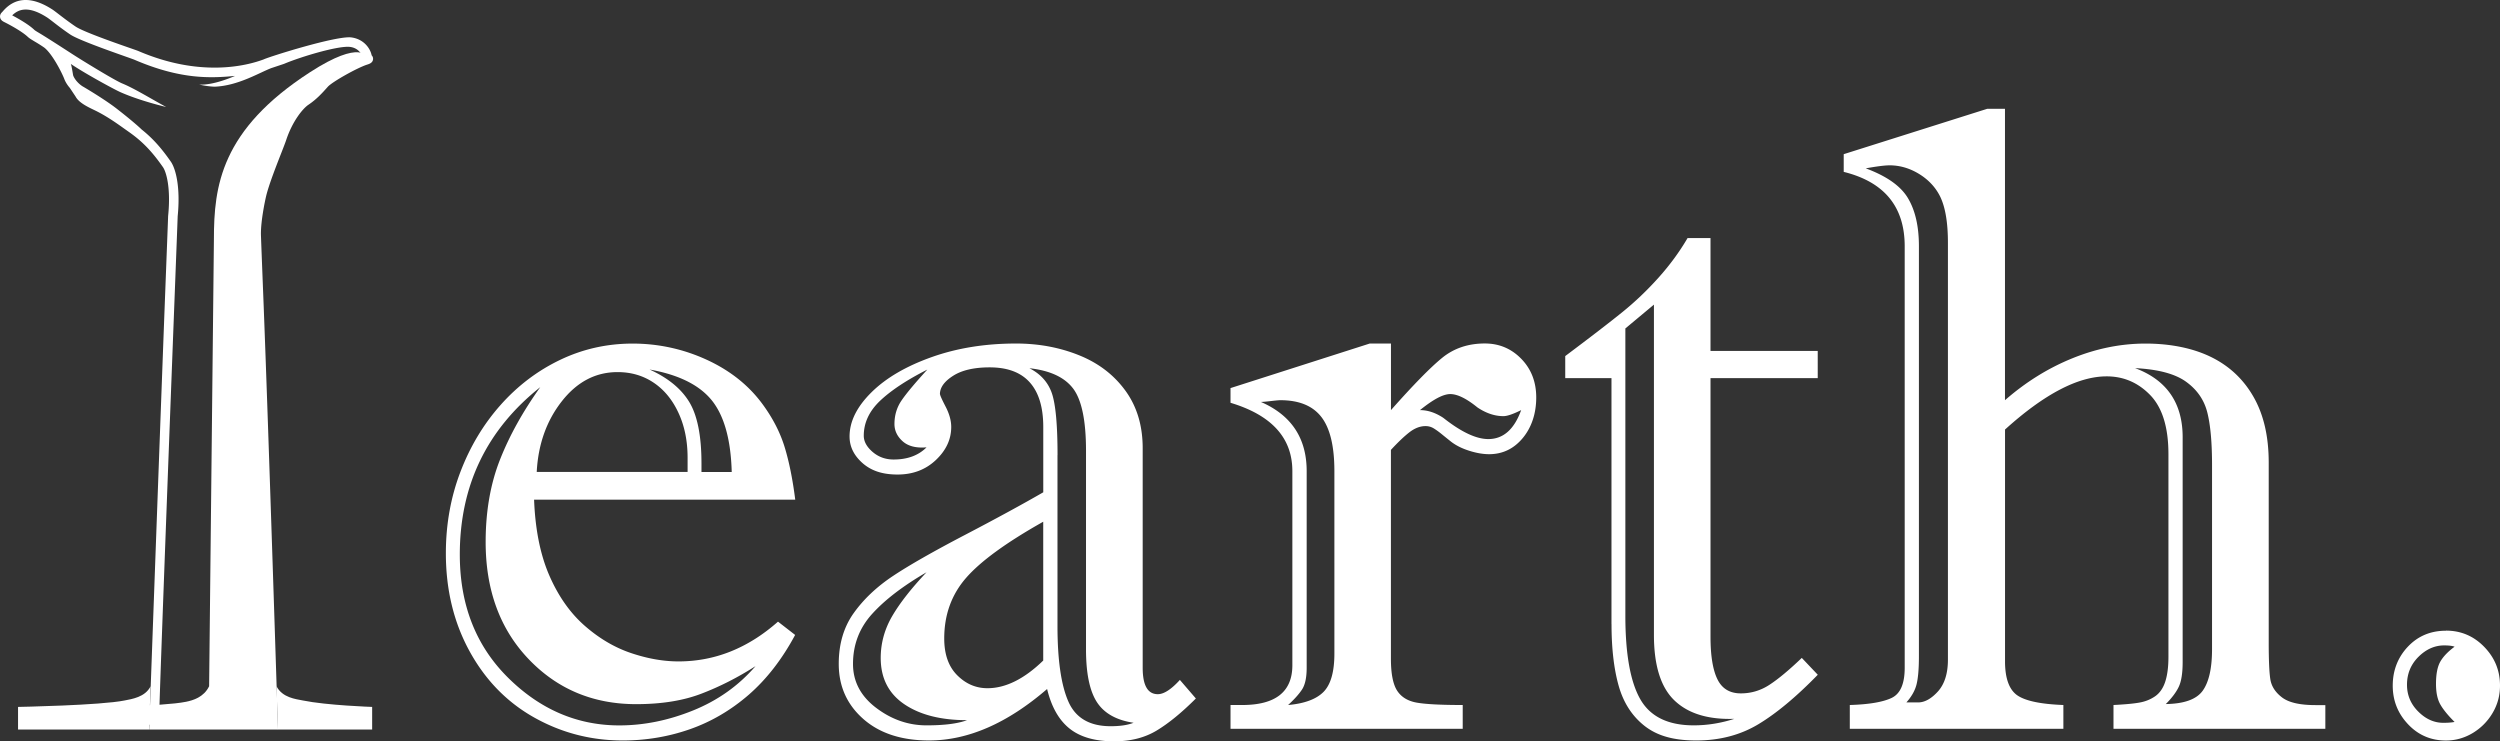 <svg id="Layer_2" data-name="Layer 2" xmlns="http://www.w3.org/2000/svg" viewBox="0 0 522.3 154.88"><rect x="0" y="0" width="522.3" height="154.88" fill="#333333" stroke="none"/><defs><clipPath id="clippath"><rect width="522.3" height="154.88" fill="none"/></clipPath><style>.cls-3{fill:#fff}</style></defs><g id="_編集モード" data-name="編集モード"><g clip-path="url(#clippath)"><path class="cls-3" d="M162.51 129.85l3.61 2.8c-2.71 5.06-5.93 9.21-9.66 12.47-3.74 3.25-7.85 5.66-12.33 7.23-4.49 1.57-9.17 2.35-14.04 2.35-6.63 0-12.78-1.6-18.47-4.79-5.69-3.19-10.19-7.8-13.5-13.82-3.31-6.02-4.97-12.86-4.97-20.5 0-6.02 1.01-11.68 3.03-16.98 2.02-5.3 4.82-9.97 8.4-14 3.58-4.03 7.74-7.18 12.47-9.44s9.77-3.39 15.13-3.39 10.58 1.13 15.49 3.39c4.91 2.26 8.81 5.38 11.7 9.35 2.11 2.89 3.63 5.86 4.56 8.9.93 3.04 1.67 6.7 2.21 10.97h-54.56c.24 6.26 1.31 11.56 3.21 15.9s4.37 7.83 7.41 10.48c3.04 2.65 6.28 4.55 9.71 5.69 3.43 1.15 6.71 1.72 9.85 1.72 7.59 0 14.51-2.77 20.78-8.31m-49.59-49.05c-11.26 8.91-16.89 20.6-16.89 35.05 0 10.48 3.36 19.05 10.07 25.7 6.71 6.65 14.47 9.98 23.26 9.98 5.12 0 10.25-1.04 15.4-3.12s9.5-5.16 13.05-9.26c-3.67 2.35-7.42 4.26-11.25 5.73-3.83 1.48-8.39 2.21-13.69 2.21-8.97 0-16.46-3.13-22.45-9.4-5.99-6.26-8.99-14.42-8.99-24.48 0-6.38.99-12.1 2.98-17.16 1.99-5.06 4.82-10.15 8.49-15.27m-.81 17.8h31.53v-2.98c0-3.49-.63-6.61-1.9-9.35-1.26-2.74-3-4.85-5.19-6.32-2.2-1.48-4.71-2.21-7.54-2.21-4.58 0-8.46 2.03-11.65 6.1-3.19 4.07-4.94 8.99-5.24 14.77m34.42 0h6.32c-.18-6.74-1.57-11.73-4.15-14.95-2.59-3.22-6.93-5.38-13.01-6.46 3.85 1.75 6.62 4.02 8.31 6.82 1.68 2.8 2.53 7.06 2.53 12.78v1.81zM196.39 82.34c0 .24.39 1.11 1.17 2.62.78 1.51 1.17 2.92 1.17 4.24 0 2.59-1.07 4.89-3.21 6.91-2.14 2.02-4.8 3.03-8 3.03s-5.51-.8-7.32-2.39c-1.81-1.6-2.71-3.45-2.71-5.56 0-3.13 1.52-6.2 4.56-9.21 3.04-3.01 7.23-5.46 12.56-7.36 5.33-1.9 11.21-2.85 17.66-2.85 4.7 0 9.08.81 13.14 2.44 4.07 1.63 7.3 4.1 9.71 7.41 2.41 3.31 3.61 7.32 3.61 12.01v45.89c0 3.67 1.05 5.51 3.16 5.51 1.26 0 2.8-.99 4.61-2.98l3.34 3.88c-2.95 2.95-5.68 5.18-8.18 6.69-2.5 1.51-5.46 2.26-8.9 2.26-3.98 0-7.08-.89-9.3-2.66-2.23-1.78-3.79-4.53-4.7-8.27-8.31 7.17-16.53 10.75-24.66 10.75-5.78 0-10.37-1.51-13.77-4.52-3.4-3.01-5.1-6.83-5.1-11.47 0-4.16 1.04-7.69 3.12-10.61 2.08-2.92 4.82-5.51 8.22-7.77 3.4-2.26 8.42-5.12 15.04-8.58 6.62-3.46 12.07-6.43 16.35-8.9V89.21c0-4.1-.93-7.19-2.8-9.3-1.87-2.11-4.67-3.16-8.4-3.16-3.25 0-5.8.59-7.63 1.76-1.84 1.17-2.76 2.45-2.76 3.84m5.69 68.11c-5.48 0-9.86-1.11-13.14-3.34-3.28-2.23-4.92-5.45-4.92-9.67 0-3.07.8-5.98 2.39-8.72 1.6-2.74 3.99-5.79 7.18-9.17-4.88 2.83-8.66 5.72-11.34 8.67-2.68 2.95-4.02 6.44-4.02 10.48 0 3.67 1.61 6.73 4.83 9.17 3.22 2.44 6.73 3.66 10.52 3.66s6.5-.36 8.49-1.08m-8.49-57c-2.17.18-3.82-.24-4.97-1.26-1.14-1.02-1.72-2.23-1.72-3.61 0-1.87.51-3.54 1.54-5.01 1.02-1.48 2.8-3.6 5.33-6.37-4.28 2.17-7.56 4.34-9.85 6.5-2.29 2.17-3.43 4.61-3.43 7.32 0 1.21.62 2.33 1.85 3.39 1.23 1.05 2.69 1.58 4.38 1.58 2.89 0 5.18-.84 6.87-2.53M217.95 138v-29c-7.71 4.34-13.08 8.25-16.12 11.74-3.04 3.49-4.56 7.71-4.56 12.65 0 3.31.9 5.87 2.71 7.68 1.81 1.81 3.91 2.71 6.32 2.71 3.79 0 7.68-1.93 11.65-5.78m2.98-42.91v35.68c0 7.05.75 12.3 2.26 15.76 1.5 3.46 4.46 5.19 8.85 5.19 1.99 0 3.58-.24 4.79-.72-3.61-.54-6.17-1.99-7.68-4.34-1.51-2.35-2.26-6.02-2.26-11.02V94.18c0-6.26-.89-10.58-2.66-12.96-1.78-2.38-4.83-3.81-9.17-4.29 2.35 1.2 3.91 2.95 4.7 5.24.78 2.29 1.18 6.59 1.18 12.92M290.6 71.77v13.91c4.64-5.24 8.19-8.87 10.66-10.89 2.47-2.02 5.45-3.03 8.94-3.03 3.01 0 5.55 1.07 7.63 3.21 2.08 2.14 3.12 4.83 3.12 8.08s-.93 6.19-2.8 8.45c-1.87 2.26-4.22 3.39-7.05 3.39-1.26 0-2.65-.24-4.16-.72-1.51-.48-2.77-1.11-3.79-1.9-.6-.48-1.24-.99-1.9-1.53-.66-.54-1.25-.96-1.76-1.27-.51-.3-1.07-.45-1.67-.45-1.14 0-2.27.44-3.39 1.31-1.11.87-2.39 2.09-3.84 3.66v43.63c0 3.13.44 5.36 1.31 6.69.87 1.33 2.23 2.15 4.07 2.48 1.84.33 5.04.5 9.62.5v4.97h-48.51v-4.97h2.44c6.98 0 10.48-2.77 10.48-8.31V98.42c0-6.92-4.31-11.68-12.92-14.27v-3.07l29.09-9.31h4.43zm-17.61 26.65v41.1c0 2.05-.33 3.57-.99 4.56-.66.99-1.63 2.06-2.89 3.21 3.43-.3 5.9-1.22 7.41-2.75 1.51-1.54 2.26-4.2 2.26-8V98.42c0-5.18-.9-8.94-2.71-11.29-1.81-2.35-4.67-3.52-8.58-3.52-.3 0-.96.06-1.99.18-1.02.12-1.72.18-2.08.18 6.38 2.77 9.57 7.59 9.57 14.45m23.67-12.74c1.62 0 3.25.54 4.88 1.62 3.73 2.95 6.86 4.43 9.39 4.43 3.13 0 5.42-2.02 6.87-6.05-1.69.84-2.92 1.26-3.7 1.26-1.81 0-3.61-.6-5.42-1.81-2.29-1.86-4.19-2.8-5.69-2.8s-3.55 1.11-6.32 3.34M336.67 130.4V79h-9.66v-4.61c5.3-3.97 9.27-7.03 11.92-9.17 2.65-2.14 5.16-4.53 7.54-7.18 2.38-2.65 4.41-5.42 6.1-8.31h4.79v23.58h22.4V79h-22.4v54.02c0 3.97.48 6.94 1.45 8.9.96 1.96 2.59 2.94 4.88 2.94 2.17 0 4.17-.6 6.01-1.81 1.84-1.2 4.08-3.07 6.73-5.6l3.34 3.52c-4.52 4.64-8.66 8.08-12.42 10.34s-8.08 3.39-12.96 3.39-8.25-1.03-10.84-3.07c-2.59-2.05-4.38-4.83-5.38-8.36-.99-3.52-1.49-7.81-1.49-12.87m8.85-66.75l-5.96 4.97v59.98c0 8.01 1.04 13.84 3.12 17.48 2.08 3.64 5.8 5.46 11.16 5.46 2.83 0 5.66-.45 8.49-1.36-5.48.18-9.65-1.1-12.51-3.84-2.86-2.74-4.29-7.3-4.29-13.68V63.64zM485.81 147.29v4.97h-44.26v-4.97c2.35-.12 4.14-.28 5.38-.5 1.23-.21 2.33-.65 3.3-1.31.96-.66 1.67-1.67 2.12-3.03.45-1.35.68-3.09.68-5.19V94.89c0-5.6-1.27-9.71-3.79-12.33-2.53-2.62-5.57-3.93-9.12-3.93-5.96 0-13.04 3.7-21.23 11.11v48.42c0 3.49.83 5.84 2.48 7.05 1.66 1.2 4.89 1.9 9.71 2.08v4.97h-44.62v-4.97c4.03-.12 6.96-.62 8.76-1.49 1.81-.87 2.71-2.97 2.71-6.28V51.45c0-8.25-4.24-13.43-12.74-15.54v-3.7l29.99-9.48h3.7v60.88c4.34-3.79 9.03-6.71 14.09-8.76 5.06-2.05 10.15-3.07 15.27-3.07s9.86.93 13.68 2.8c3.82 1.87 6.79 4.65 8.9 8.36 2.11 3.7 3.16 8.26 3.16 13.69v37.49c0 3.61.1 6.17.32 7.68.21 1.51 1.02 2.8 2.44 3.89s3.75 1.62 7 1.62h2.08zM400.9 51.45v85.63c0 2.65-.17 4.62-.5 5.92-.33 1.3-1.04 2.54-2.12 3.75h2.44c1.39 0 2.77-.77 4.16-2.3 1.38-1.54 2.08-3.75 2.08-6.64V50.72c0-4.22-.54-7.44-1.63-9.67-.96-1.93-2.42-3.49-4.38-4.7-1.96-1.2-4.02-1.81-6.19-1.81-.96 0-2.62.21-4.97.63 4.4 1.63 7.35 3.72 8.85 6.28 1.51 2.56 2.26 5.89 2.26 9.98M456 91.36v46.97c0 2.29-.27 4.01-.81 5.15-.54 1.14-1.45 2.35-2.71 3.61 3.85-.06 6.43-.99 7.72-2.8 1.29-1.81 1.94-4.7 1.94-8.67V97.14c0-4.7-.33-8.35-.99-10.97-.66-2.62-2.14-4.76-4.43-6.41-2.29-1.66-5.84-2.61-10.66-2.85 6.62 2.47 9.94 7.29 9.94 14.45M511.01 131.75c3.13 0 5.79 1.13 7.99 3.39 2.2 2.26 3.3 4.95 3.3 8.09 0 2.11-.53 4.03-1.58 5.78a11.922 11.922 0 01-4.16 4.16c-1.72 1.02-3.57 1.54-5.56 1.54-3.13 0-5.77-1.13-7.9-3.39-2.14-2.26-3.21-4.95-3.21-8.08s1.05-5.9 3.16-8.13c2.11-2.23 4.76-3.34 7.95-3.34m1.81 19.06c-1.39-1.38-2.38-2.6-2.98-3.66-.6-1.05-.9-2.48-.9-4.29 0-2.05.3-3.6.9-4.65.6-1.05 1.59-2.09 2.98-3.12-.48-.18-1.21-.27-2.17-.27-1.99 0-3.78.8-5.38 2.39-1.6 1.6-2.39 3.54-2.39 5.83 0 2.17.78 4.04 2.35 5.6 1.57 1.57 3.31 2.35 5.24 2.35.96 0 1.75-.06 2.35-.18M77.65 11.59c-.23-1.32-1.52-3.4-4.23-3.77-3.05-.42-17.16 4.02-18.33 4.59-3.56 1.33-13.23 3.82-26.21-1.76-.68-.29-11.02-3.71-13.09-5.1-1.43-.97-2.58-1.86-3.43-2.51-.6-.46-1.07-.83-1.44-1.07C6.64-.79 3.16-.65.58 2.38c-.04.05-.08.09-.11.12-.16.16-.54.52-.45 1.11.09.62.64.88.87 1 2.12 1.06 4.03 2.26 4.88 3.06.36.34.82.61 1.45.99.54.32 1.22.72 2.06 1.31.02.02.04.04.06.05 1.69 1.41 3.61 5.22 4.1 6.5.24.63.65 1.28 1.15 1.85l1.2 1.8c.66 1.27 2.52 2.16 3.92 2.83 2.44 1.17 4.57 2.68 6.28 3.9l.89.63c2.84 1.99 4.85 4.07 7.17 7.4.64.91 1.68 4.2 1.08 10.13v.09h-.01c0 .28-.26 6.9-.61 16.06-1.02 26.75-3.35 91.2-3.35 91.2h26.92s-1.99-62.82-3-88.65c-.33-8.43-.57-14.52-.57-14.91v-.03c0-2.72.79-6.59 1.09-7.86.56-2.34 2.12-6.32 3.15-8.96.48-1.22.85-2.18 1.03-2.72 1.34-4.04 3.52-6.63 4.65-7.39 1.71-1.14 2.97-2.55 3.72-3.39.14-.15.26-.29.36-.4.98-1.05 6.11-3.93 8.19-4.6.47-.15 1.12-.36 1.23-1.05.03-.2.03-.55-.27-.88m-10.61 5.16c-.11.12-.24.27-.39.43-.74.82-1.84 2.06-3.34 3.06-1.64 1.09-4.04 4.2-5.44 8.42-.16.49-.55 1.48-.99 2.62-1.11 2.85-2.64 6.75-3.23 9.22-.32 1.32-1.14 5.38-1.15 8.3v.02c0 .45.18 4.99.57 15.02.99 25.22 2.81 71.65 2.98 86.57H33.22c.46-14.93 2.29-63.01 3.29-89.12.4-10.46.6-15.62.61-16.07.61-6.05-.39-9.93-1.43-11.43-2.02-2.9-3.83-4.91-6.09-6.71 0 0-1.42-1.41-5.33-4.44-1.08-.83-3.15-2.28-6.77-4.44-.46-.24-.95-.63-1.38-1.11l-.03-.03c-.37-.42-.65-.87-.79-1.24-.06-.17-.31-2.02-.51-2.45 2.68 1.84 8.94 5.27 10.38 5.91 4.14 1.84 9.54 3.09 9.54 3.09-3.32-1.81-6.67-3.89-9.19-4.92-.09-.04-.19-.08-.31-.14-.01 0-.02-.01-.04-.02-2.05-.99-8.19-4.76-10.04-5.96-1.73-1.12-5.47-3.54-6.89-4.38-.5-.3-.9-.53-1.09-.71-1.01-.97-2.89-2.11-4.6-3.01 1.31-1.28 3.35-2.1 7.31.45.29.19.73.53 1.29.96.86.67 2.05 1.59 3.53 2.59 2.11 1.42 12.56 4.91 13.42 5.28 9.7 4.17 15.99 3.85 21.01 3.37-5.12 2.19-7.5 1.79-7.5 1.79.59.19 2.34.46 3.3.46 4.81-.2 9.17-2.87 11.74-3.87l2.67-.89c3.66-1.54 11.49-3.87 13.85-3.54 1.64.22 2.34 1.4 2.5 1.97-2.32.88-7.32 3.61-8.61 4.98"/><path class="cls-3" d="M57.77 143.37c1.23 2.41 4.06 2.68 5.48 2.97 5.01 1.03 14.5 1.35 14.5 1.35v4.72H58.06l-.29-9.04zM31.46 143.37c-1.11 2.3-3.99 2.68-5.41 2.97-5.01 1.03-22.28 1.35-22.28 1.35v4.72h27.37l.32-9.04z"/><path class="cls-3" d="M76.71 11.99s-1.15-3.88-11.93 3.09C46.11 27.15 44.69 38.93 44.69 49.97l-1 93.4c-1.11 2.3-3.38 2.95-4.8 3.24-5.01 1.03-20.57 1.08-20.57 1.08v3.72h38.73c-.13-18.57-3.59-101.48-3.56-102.58.04-3.92.74-6.73 1.12-8.09.95-3.42 3.58-10.09 4.2-11.76 1.57-4.23 3.74-7.1 5.05-7.91 1.96-1.21 3.22-2.95 3.91-3.64 1.22-1.21 6.5-4.26 8.62-4.87 1.03-.29.31-.26.32-.58"/></g></g></svg>